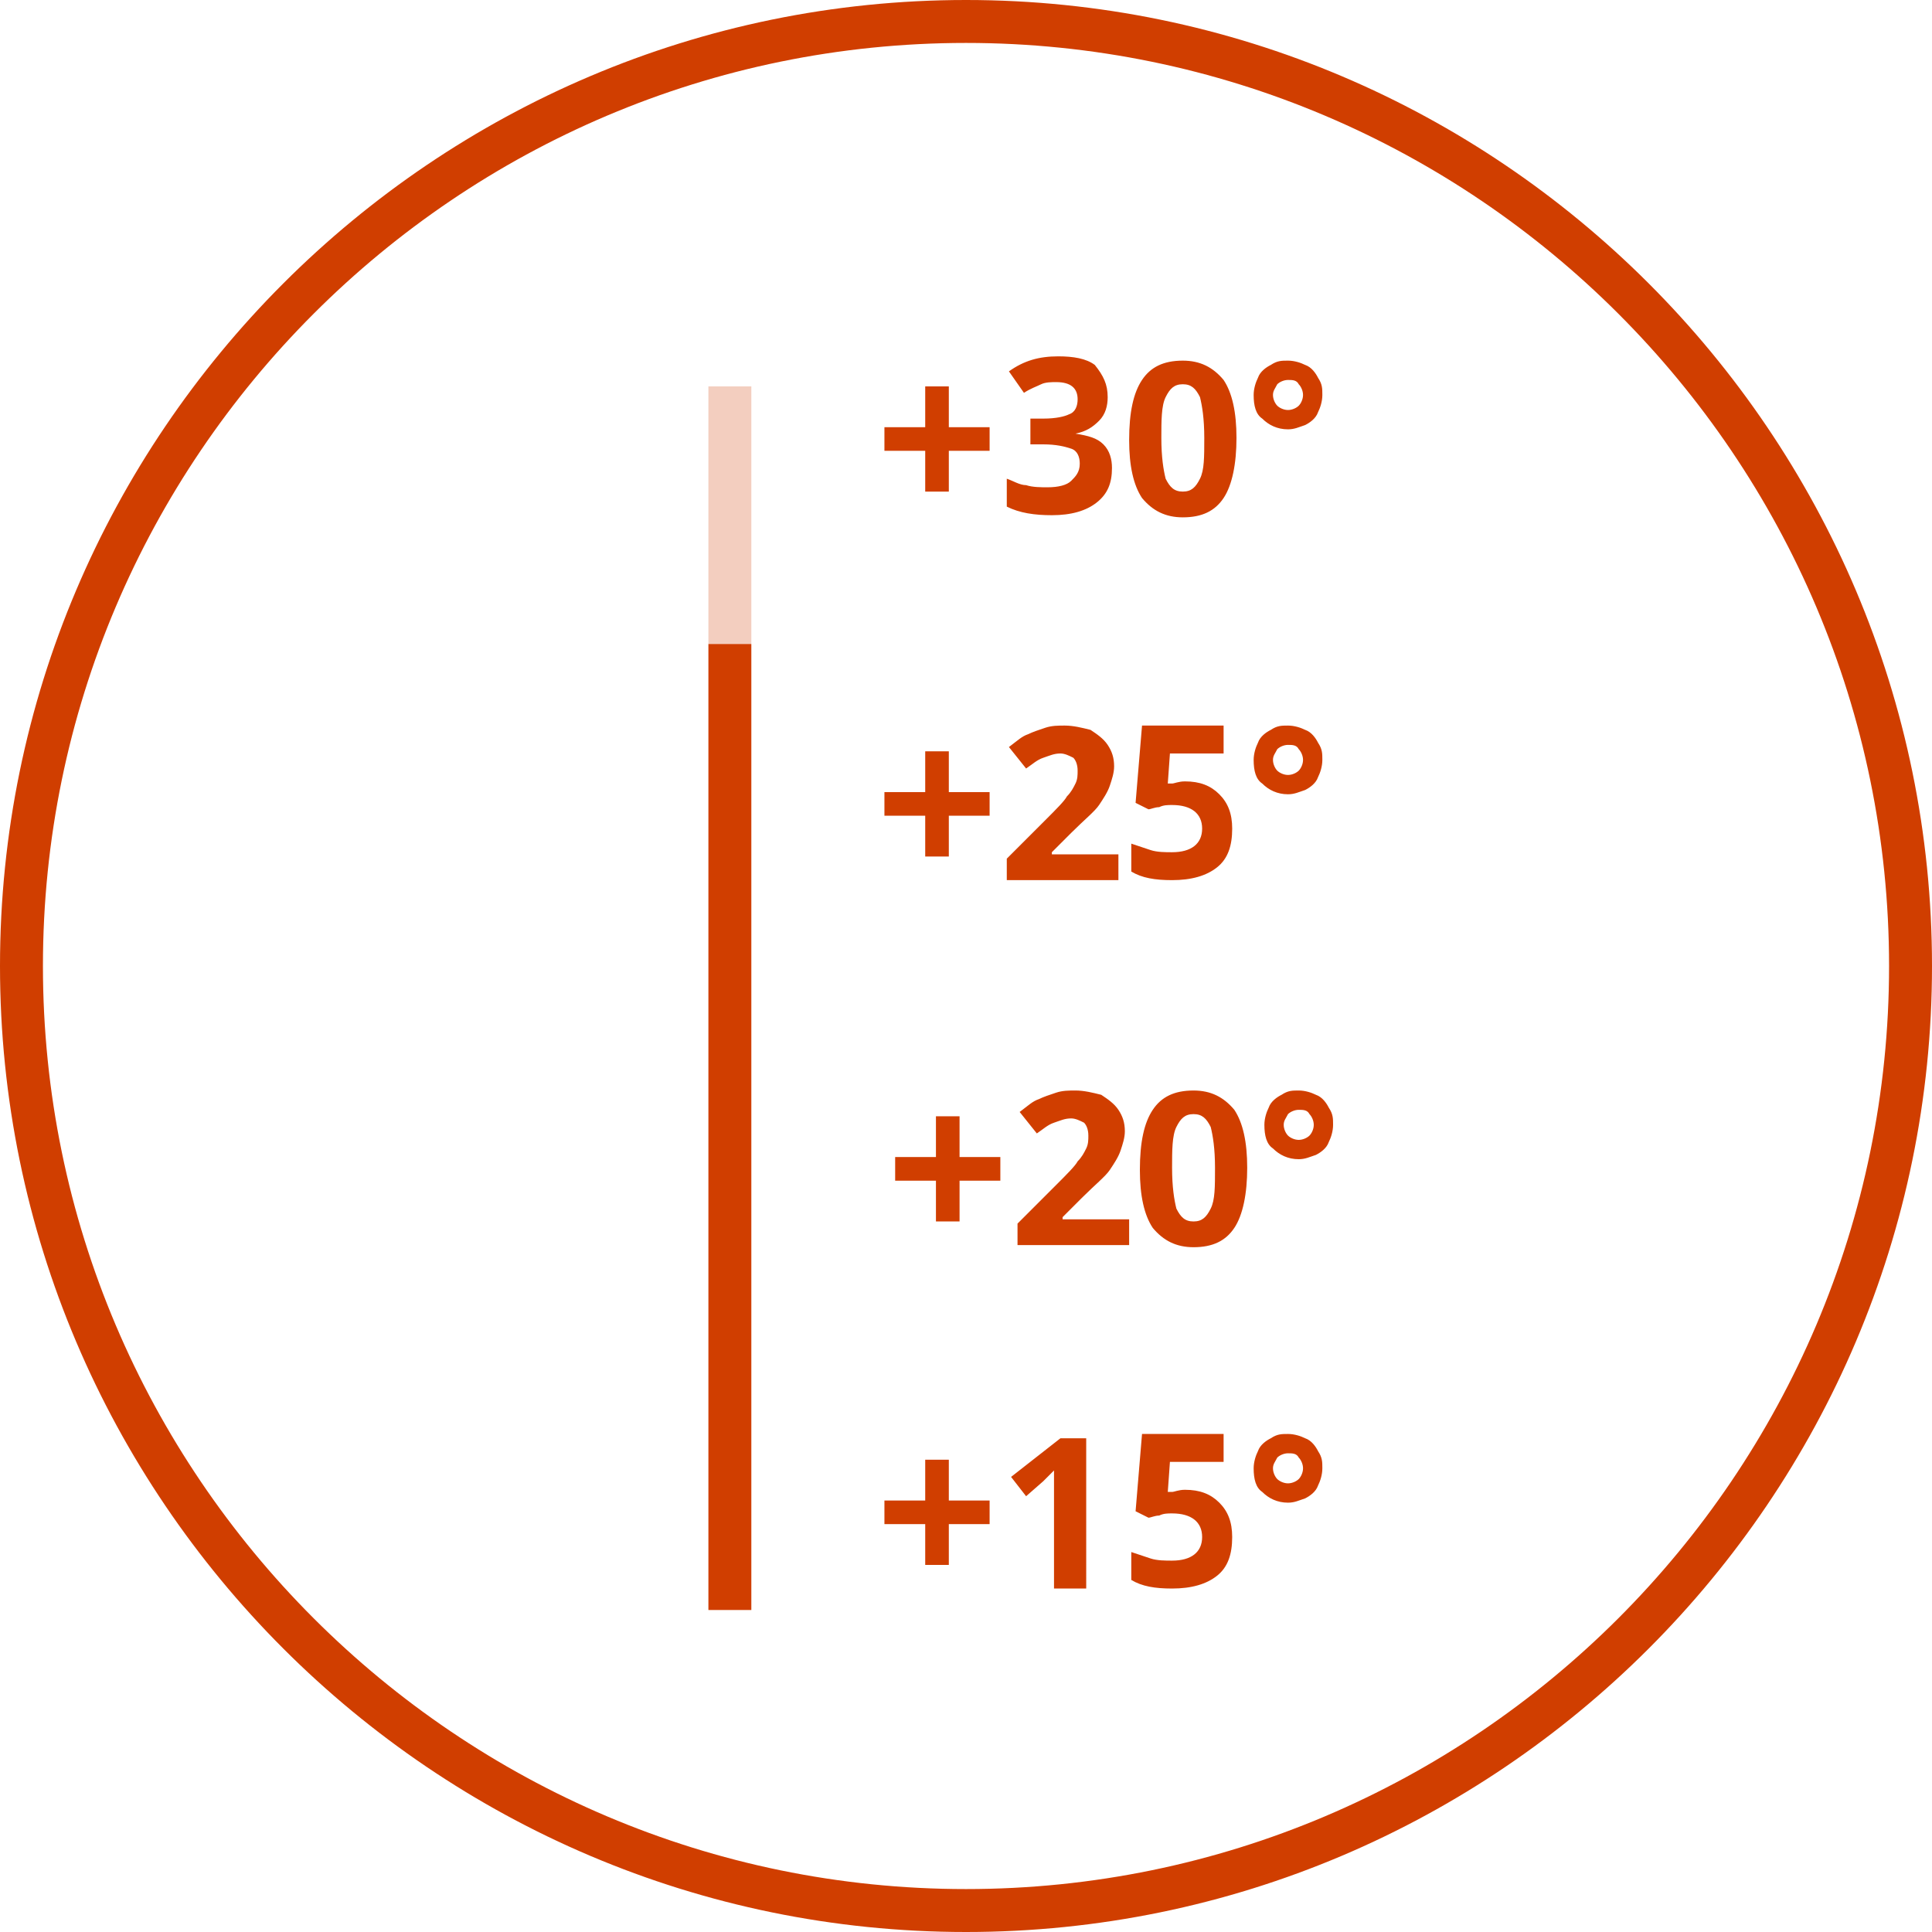 <svg fill="none" height="90" viewBox="0 0 90 90" width="90" xmlns="http://www.w3.org/2000/svg"><g fill="#d03e00"><path d="M43.1 21h-1.9v-1.1h1.9V18h1.1v1.9h1.9V21h-1.9v1.9h-1.1zm8.5-2.5c0 .4-.1.8-.4 1.1s-.6.5-1.1.6c.6.1 1 .2 1.3.5s.4.7.4 1.1c0 .7-.2 1.2-.7 1.6s-1.2.6-2.1.6c-.8 0-1.5-.1-2.1-.4v-1.3c.3.1.6.3.9.3.3.1.7.1 1 .1.5 0 .9-.1 1.1-.3s.4-.4.4-.8c0-.3-.1-.6-.4-.7s-.7-.2-1.3-.2H48v-1.2h.6c.6 0 1-.1 1.2-.2.3-.1.4-.4.4-.7 0-.5-.3-.8-1-.8-.2 0-.5 0-.7.1s-.5.2-.8.4l-.7-1c.7-.5 1.4-.7 2.3-.7.7 0 1.3.1 1.7.4.4.5.6.9.6 1.5m6 1.9c0 1.2-.2 2.2-.6 2.8s-1 .9-1.9.9c-.8 0-1.4-.3-1.9-.9q-.6-.9-.6-2.7c0-1.3.2-2.2.6-2.8s1-.9 1.9-.9c.8 0 1.4.3 1.9.9q.6.9.6 2.7m-3.5 0c0 .9.1 1.5.2 1.9.2.4.4.6.8.6s.6-.2.8-.6.2-1 .2-1.9-.1-1.5-.2-1.9c-.2-.4-.4-.6-.8-.6s-.6.2-.8.6-.2 1.1-.2 1.9m4.3-2c0-.3.1-.6.2-.8.1-.3.4-.5.6-.6.3-.2.5-.2.8-.2s.6.1.8.2c.3.1.5.4.6.6.2.3.2.5.2.8s-.1.6-.2.8c-.1.3-.4.5-.6.6-.3.1-.5.2-.8.2-.5 0-.9-.2-1.2-.5-.3-.2-.4-.6-.4-1.1m.9 0c0 .2.1.4.2.5s.3.2.5.2.4-.1.5-.2.2-.3.2-.5-.1-.4-.2-.5c-.1-.2-.3-.2-.5-.2s-.4.1-.5.2c-.1.2-.2.3-.2.5M43.1 38h-1.9v-1.1h1.9V35h1.1v1.9h1.9V38h-1.9v1.9h-1.1zm8.8 3h-5v-1l1.8-1.8c.5-.5.9-.9 1-1.1.2-.2.3-.4.4-.6s.1-.4.1-.6c0-.3-.1-.5-.2-.6-.2-.1-.4-.2-.6-.2-.3 0-.5.1-.8.2s-.5.3-.8.5l-.8-1c.4-.3.6-.5.9-.6.2-.1.5-.2.8-.3s.6-.1.9-.1c.4 0 .8.1 1.2.2.3.2.6.4.8.7s.3.6.3 1c0 .3-.1.6-.2.9s-.3.6-.5.9-.7.7-1.3 1.3l-.9.9v.1h3.1V41zm3.3-4.6c.7 0 1.2.2 1.6.6s.6.9.6 1.6c0 .8-.2 1.4-.7 1.8s-1.2.6-2.1.6c-.8 0-1.4-.1-1.9-.4v-1.3l.9.3c.3.1.7.1 1 .1.9 0 1.4-.4 1.4-1.1s-.5-1.1-1.4-1.1c-.2 0-.4 0-.6.1-.2 0-.4.1-.5.1l-.6-.3.3-3.6H57v1.3h-2.5l-.1 1.4h.2c.1 0 .3-.1.6-.1m3.2-1c0-.3.1-.6.2-.8.1-.3.4-.5.6-.6.3-.2.5-.2.8-.2s.6.1.8.2c.3.1.5.4.6.6.2.3.2.5.2.8s-.1.6-.2.8c-.1.3-.4.5-.6.6-.3.1-.5.2-.8.2-.5 0-.9-.2-1.2-.5-.3-.2-.4-.6-.4-1.1m.9 0c0 .2.1.4.2.5s.3.2.5.2.4-.1.5-.2.2-.3.2-.5-.1-.4-.2-.5c-.1-.2-.3-.2-.5-.2s-.4.1-.5.2c-.1.2-.2.3-.2.5M43.6 55h-1.9v-1.1h1.9V52h1.1v1.9h1.9V55h-1.9v1.9h-1.1zm8.8 3h-5v-1l1.8-1.8c.5-.5.9-.9 1-1.1.2-.2.3-.4.4-.6s.1-.4.1-.6c0-.3-.1-.5-.2-.6-.2-.1-.4-.2-.6-.2-.3 0-.5.1-.8.2s-.5.3-.8.5l-.8-1c.4-.3.6-.5.9-.6.2-.1.5-.2.8-.3s.6-.1.9-.1c.4 0 .8.1 1.2.2.3.2.6.4.8.7s.3.6.3 1c0 .3-.1.6-.2.9s-.3.6-.5.9-.7.7-1.3 1.3l-.9.9v.1h3.1V58zm5.7-3.6c0 1.2-.2 2.2-.6 2.8s-1 .9-1.9.9c-.8 0-1.4-.3-1.9-.9q-.6-.9-.6-2.7c0-1.3.2-2.2.6-2.8s1-.9 1.9-.9c.8 0 1.4.3 1.9.9q.6.9.6 2.7m-3.5 0c0 .9.1 1.5.2 1.9.2.4.4.6.8.6s.6-.2.8-.6.2-1 .2-1.9-.1-1.5-.2-1.9c-.2-.4-.4-.6-.8-.6s-.6.2-.8.6-.2 1.1-.2 1.9m4.3-2c0-.3.1-.6.2-.8.1-.3.4-.5.6-.6.3-.2.5-.2.8-.2s.6.1.8.2c.3.1.5.4.6.6.2.3.2.5.2.8s-.1.6-.2.8c-.1.3-.4.5-.6.6-.3.1-.5.2-.8.2-.5 0-.9-.2-1.2-.5-.3-.2-.4-.6-.4-1.1m.9 0c0 .2.1.4.2.5s.3.2.5.2.4-.1.5-.2.2-.3.2-.5-.1-.4-.2-.5c-.1-.2-.3-.2-.5-.2s-.4.1-.5.2c-.1.2-.2.3-.2.5M43.1 71h-1.9v-1.1h1.9V68h1.1v1.9h1.9V71h-1.9v1.9h-1.1zm7.5 3h-1.5v-5.5l-.5.5-.8.7-.7-.9 2.3-1.8h1.2zm4.6-4.6c.7 0 1.2.2 1.6.6s.6.9.6 1.6c0 .8-.2 1.4-.7 1.8s-1.2.6-2.1.6c-.8 0-1.4-.1-1.9-.4v-1.3l.9.3c.3.1.7.1 1 .1.9 0 1.4-.4 1.4-1.1s-.5-1.1-1.4-1.1c-.2 0-.4 0-.6.1-.2 0-.4.1-.5.1l-.6-.3.3-3.6H57v1.3h-2.5l-.1 1.4h.2c.1 0 .3-.1.6-.1m3.2-1c0-.3.1-.6.2-.8.1-.3.4-.5.6-.6.3-.2.5-.2.8-.2s.6.1.8.2c.3.1.5.4.6.6.2.3.2.5.2.8s-.1.6-.2.8c-.1.3-.4.5-.6.6-.3.1-.5.2-.8.2-.5 0-.9-.2-1.2-.5-.3-.2-.4-.6-.4-1.1m.9 0c0 .2.1.4.2.5s.3.2.5.2.4-.1.5-.2.2-.3.2-.5-.1-.4-.2-.5c-.1-.2-.3-.2-.5-.2s-.4.1-.5.2c-.1.2-.2.3-.2.5M45 90C20.2 90 0 69.8 0 45S20.2 0 45 0s45 20.2 45 45-20.2 45-45 45m0-88C21.3 2 2 21.3 2 45s19.3 43 43 43 43-19.3 43-43S68.7 2 45 2M35 30h-2v45h2z"/><path d="M35 18h-2v12h2z" opacity=".25"/></g></svg>